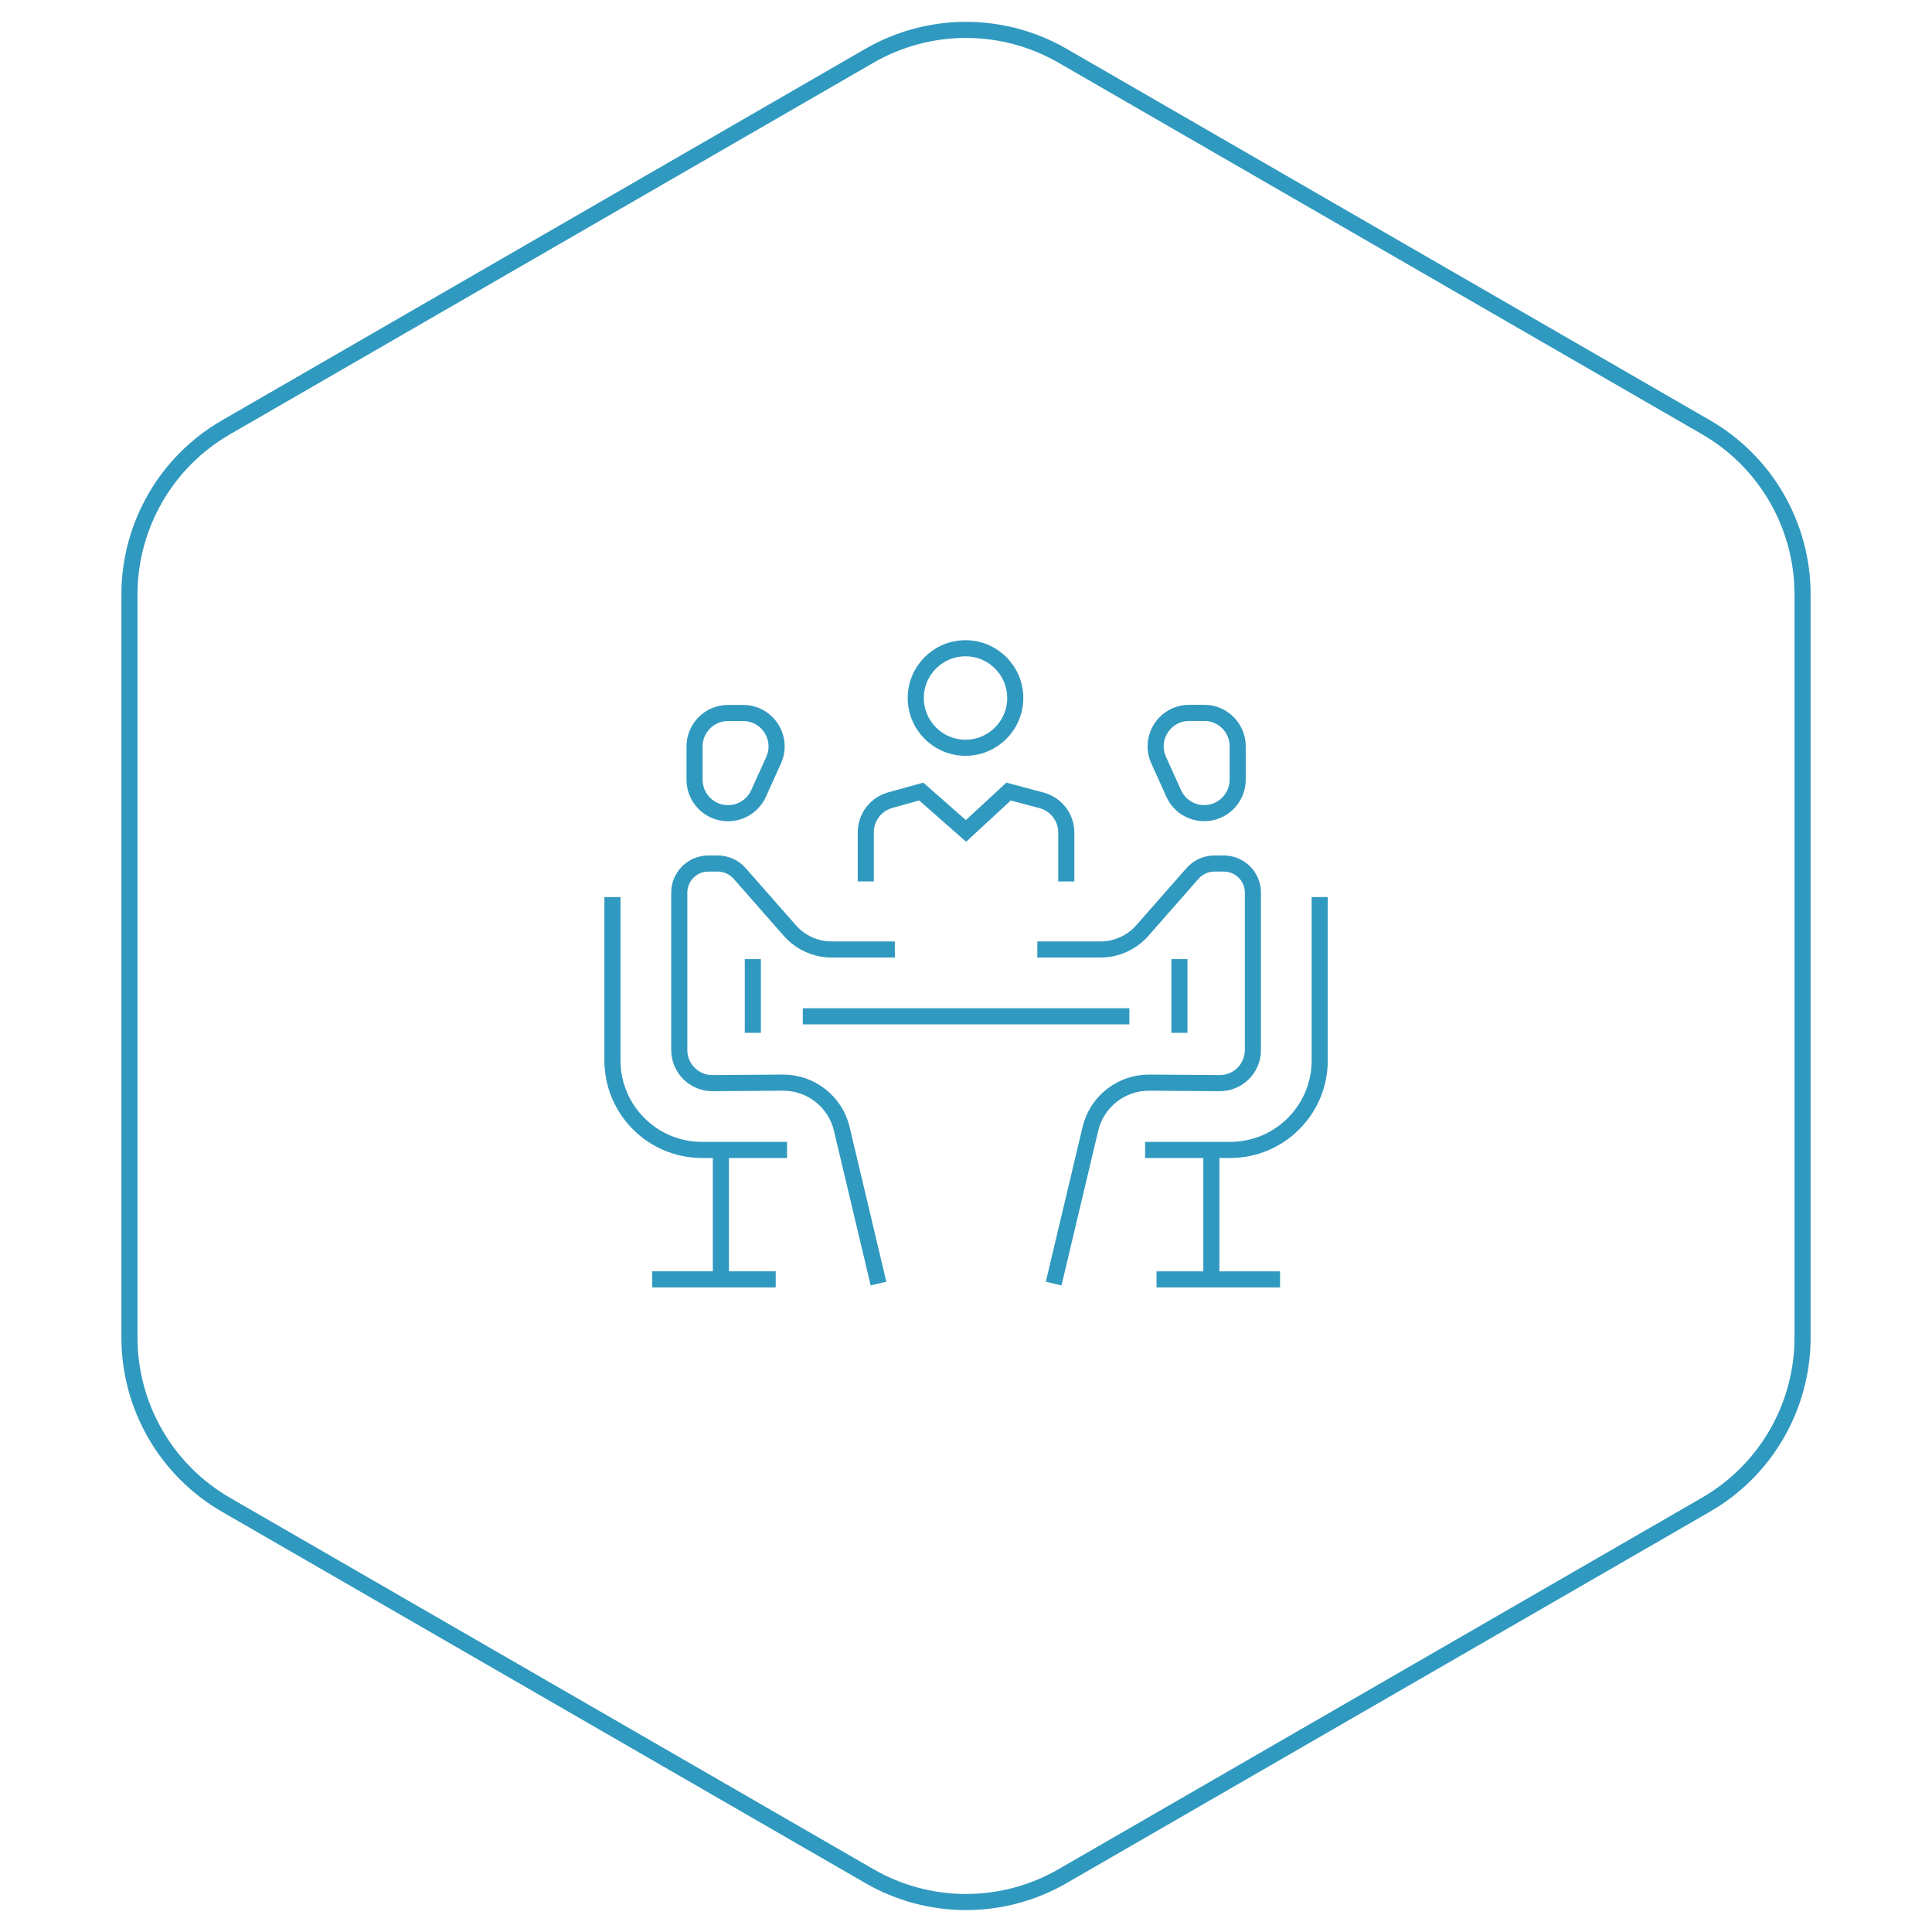 <?xml version="1.0" encoding="UTF-8"?> <svg xmlns="http://www.w3.org/2000/svg" width="240" height="240" viewBox="0 0 240 240"><path d="M128.86,117.95h7.84c1.99,0,3.89-.86,5.2-2.35l6.24-7.1c.69-.78,1.68-1.23,2.72-1.23h1.16c2,0,3.62,1.62,3.62,3.62v19.55c0,2.28-1.86,4.13-4.14,4.11l-8.73-.06c-3.48-.02-6.52,2.36-7.32,5.75l-4.56,19.21m11.36-16.6h10.56c6.15,0,11.13-4.98,11.13-11.13v-20.28m-14.35-22.88h-1.87c-3.02,0-5.03,3.11-3.79,5.86l1.87,4.14c.67,1.49,2.15,2.45,3.79,2.45h0c2.3,0,4.16-1.86,4.16-4.16v-4.14c0-2.3-1.86-4.16-4.16-4.16Zm-3.08,30.58v9.16m3.97,14.55v16.08m-6.81,0h15.34m-47.85-40.98h-7.84c-1.99,0-3.89-.86-5.2-2.35l-6.24-7.1c-.69-.78-1.68-1.23-2.72-1.23h-1.16c-2,0-3.62,1.62-3.62,3.62v19.55c0,2.28,1.86,4.13,4.14,4.11l8.73-.06c3.48-.02,6.52,2.36,7.32,5.75l4.56,19.21m-33.05-48.01v20.28c0,6.15,4.98,11.13,11.13,11.13h10.56m-11.49-50.13v4.14c0,2.3,1.86,4.16,4.16,4.16h0c1.63,0,3.12-.96,3.79-2.45l1.87-4.14c1.24-2.75-.77-5.86-3.79-5.86h-1.87c-2.3,0-4.16,1.86-4.16,4.16Zm7.24,26.42v9.16m-3.97,14.55v16.08m6.81,0h-15.34m59.27-32.68h-40.56m32.73-16.75v-6.07c0-1.88-1.26-3.52-3.08-4.01l-4.09-1.09-5.29,4.89-5.56-4.89-3.85,1.07c-1.79,.5-3.04,2.13-3.04,3.99v6.1m12.39-28.96c-3.41,0-6.18,2.77-6.18,6.18s2.77,6.18,6.18,6.18,6.18-2.77,6.18-6.18-2.77-6.18-6.18-6.18Z" fill="none" stroke="#3099bf" stroke-miterlimit="10" stroke-width="2"></path><path d="M132,6.93l79.92,46.14c7.43,4.29,12,12.21,12,20.78v92.29c0,8.57-4.57,16.5-12,20.78l-79.92,46.14c-7.43,4.29-16.57,4.29-24,0L28.08,186.93c-7.43-4.29-12-12.21-12-20.78V73.86c0-8.57,4.57-16.5,12-20.78L108,6.93c7.43-4.29,16.57-4.29,24,0Z" fill="none" stroke="#3099bf" stroke-linecap="round" stroke-linejoin="round" stroke-width="2"></path></svg> 